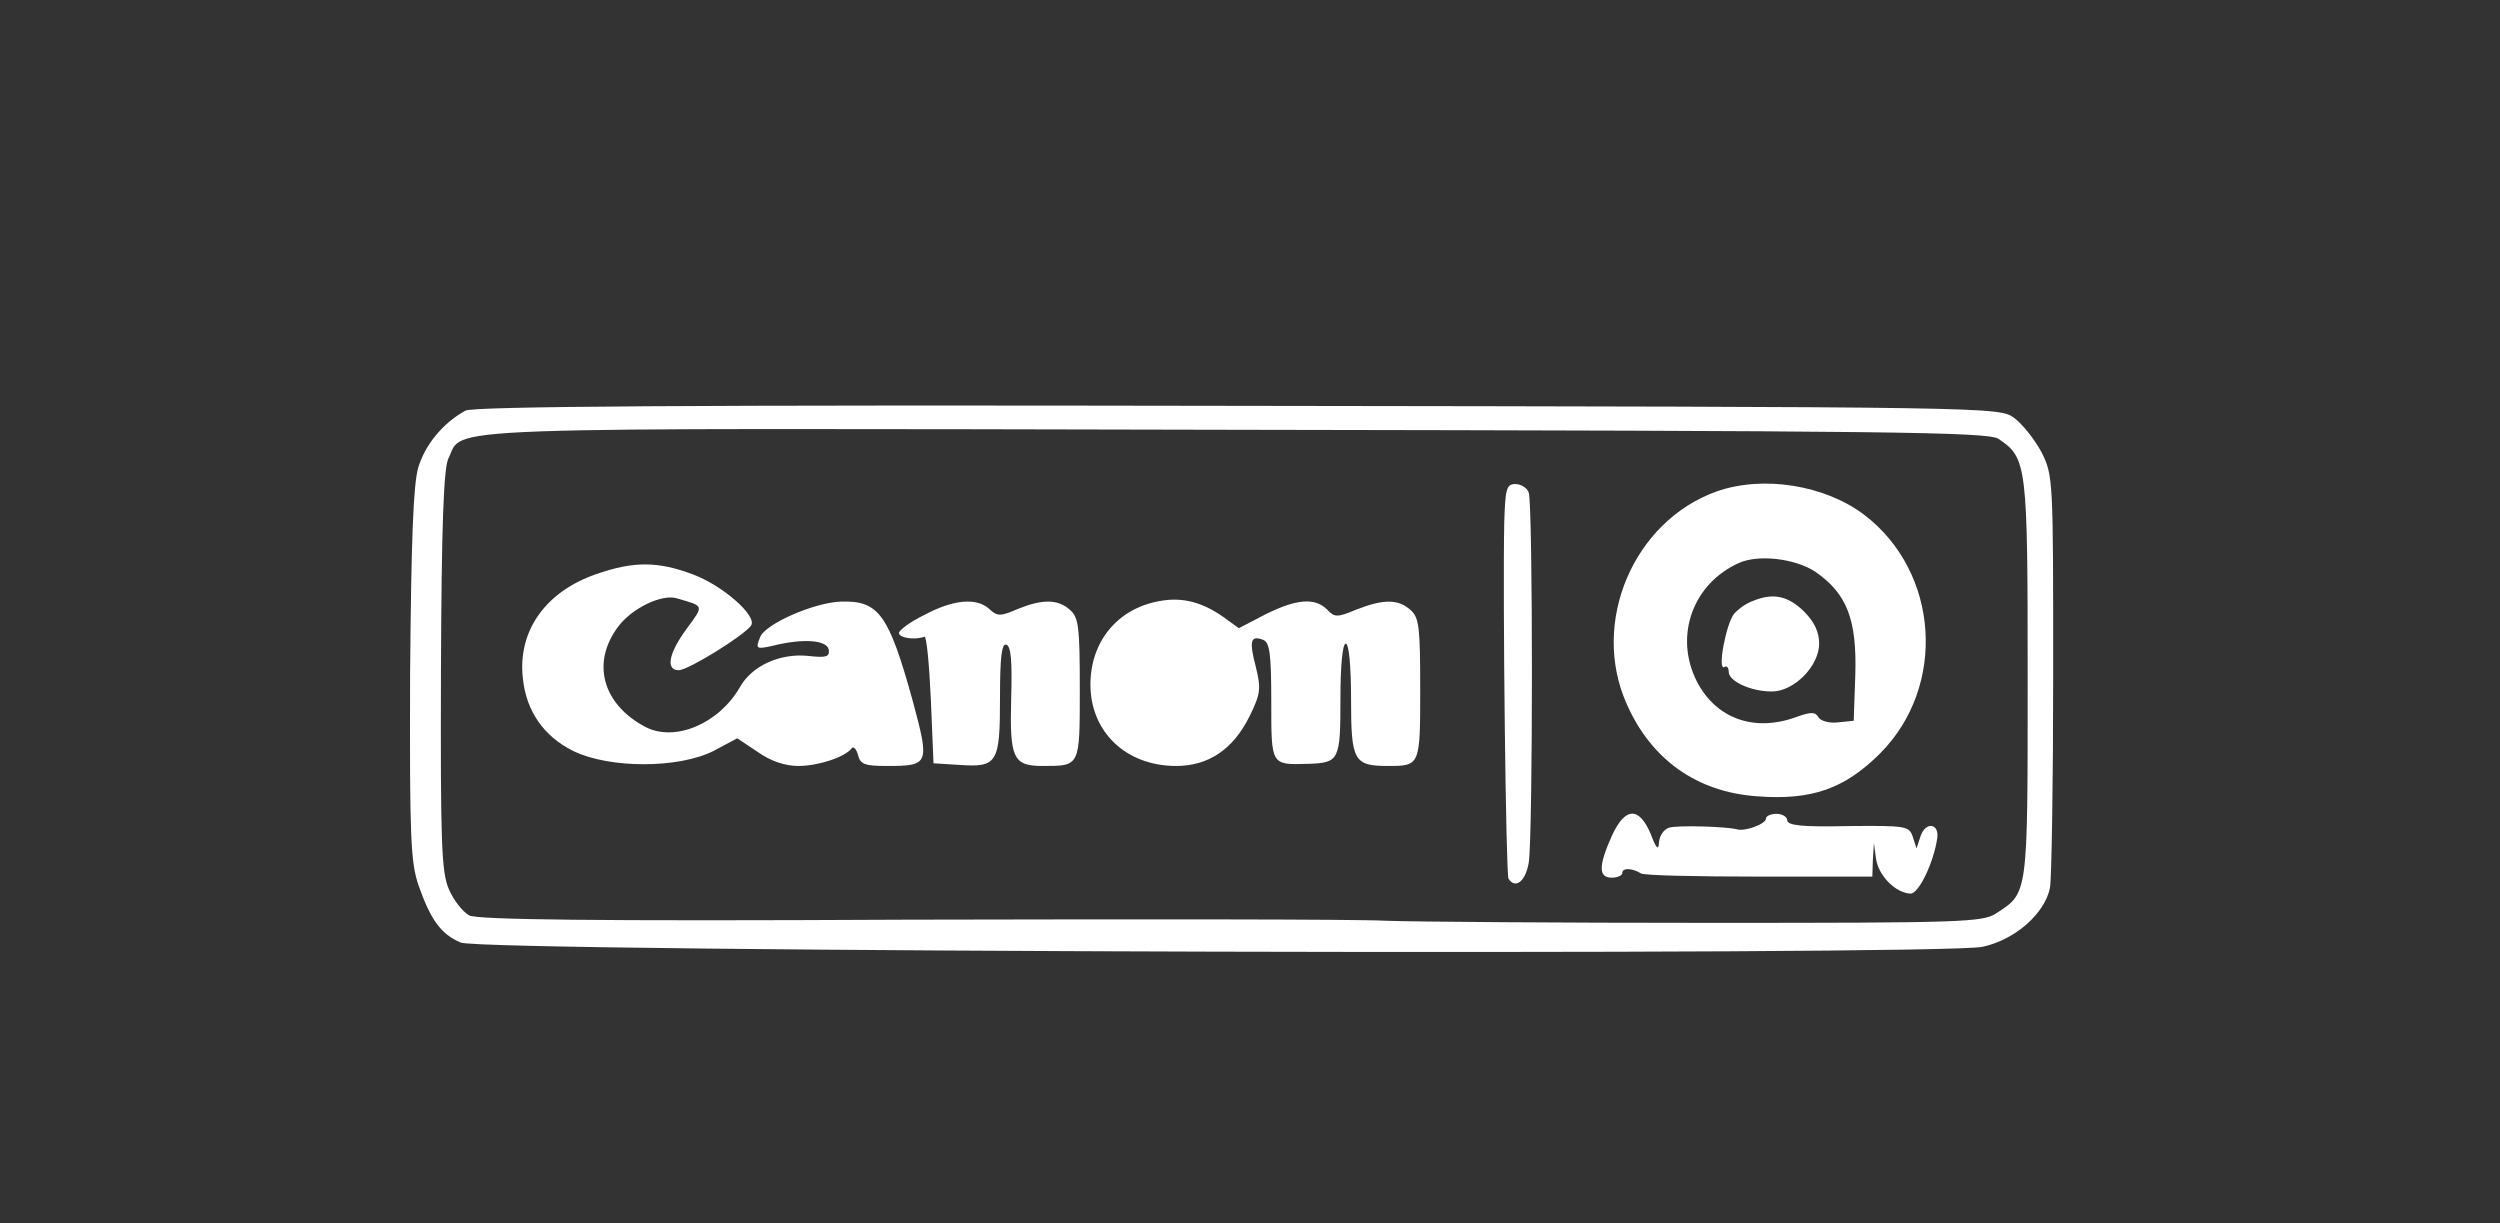 <?xml version="1.0" encoding="UTF-8"?> <svg xmlns="http://www.w3.org/2000/svg" width="470" height="230" viewBox="0 0 470 230" fill="none"><rect x="0" y="0" width="470" height="230" fill="#333333" stroke="none"/> <path d="M87.5 77.2C83.3 79.5 79.9 83.6 78.6 88C77.7 91.3 77.3 101.7 77.1 127C77 157.6 77.2 162.1 78.7 166.5C81 173 82.9 175.6 86.6 177.2C90.6 179 364.7 179.7 372.7 178C378.8 176.7 384.4 171.8 385.4 166.9C385.7 165.2 386 147 386 126.6C386 90 386 89.4 383.8 85C382.5 82.6 380.2 79.7 378.7 78.6C375.9 76.5 375.5 76.5 232.7 76.3C129.3 76.1 88.9 76.4 87.5 77.2ZM375.7 82.5C381.1 86.1 381.2 87.3 381.2 127.7C381.2 168.5 381.3 167.8 375.3 171.7C372.8 173.4 368.6 173.5 321.5 173.5C293.5 173.5 266 173.3 260.5 173.1C255 172.8 214.5 172.8 170.4 172.9C111.1 173.2 89.8 172.9 88.2 172.1C87 171.4 85.3 169.3 84.4 167.2C83 164 82.8 158.7 82.9 126.1C83 99 83.4 88 84.3 86.2C87.3 80.1 78 80.5 232.5 80.8C355.2 81 373.7 81.2 375.7 82.5Z" fill="white"></path> <path d="M282.8 98.2C282.5 112 283.1 164.4 283.6 165.2C284.9 167.2 286.8 165.7 287.4 162.2C288.2 157.4 288.2 94.7 287.4 92.6C287.1 91.7 285.9 91 284.9 91C283.2 91 283 91.9 282.8 98.2Z" fill="white"></path> <path d="M322.7 92.4C307.1 98 299 117 305.8 132.3C310.4 142.8 319 148.9 330.3 149.7C340.6 150.5 346.8 148.3 353.5 141.6C366 129 364.6 107.6 350.5 96.8C343.1 91.2 331.5 89.3 322.7 92.4ZM341.3 107.5C347.2 111.6 349.1 116.4 348.8 126.8L348.5 135.5L345.6 135.8C344 136 342.4 135.6 341.9 134.9C341.3 133.8 340.5 133.8 337.7 134.8C329.8 137.7 322.6 135.1 319 128.1C314.7 119.6 318.2 109.7 327 105.8C330.7 104.2 337.5 105 341.3 107.5Z" fill="white"></path> <path d="M329.5 113C328.3 113.4 326.8 114.5 326 115.4C324.5 117.3 322.8 126.2 324.2 125.4C324.6 125.1 325 125.5 325 126.3C325 128.1 329.2 130 333.1 130C337.3 130 342 125.2 342 121C342 118.8 341.1 116.9 339.1 114.9C336.1 112 333.3 111.4 329.5 113Z" fill="white"></path> <path d="M112.2 107.9C102.5 111.2 97.3 118.7 98.3 127.5C98.9 133.7 102.3 138.5 107.8 141.2C114.6 144.5 127.5 144.5 134.1 141.2L138.6 138.8L142.5 141.4C144.9 143.1 147.6 144 150.1 144C153.9 144 158.9 142.3 160.1 140.7C160.4 140.2 161 140.8 161.3 141.9C161.7 143.7 162.6 144 166.7 144C174.7 144 174.8 143.7 171.6 131.8C167.1 115.5 165.2 112.9 158.2 113.1C153.2 113.2 143.8 117.3 142.9 119.8C142 122 142.2 122.1 145.3 121.4C150.9 120 155.4 120.3 155.8 122.1C156 123.5 155.4 123.7 151.8 123.3C146.6 122.8 141.3 125.2 139.1 129.2C135.1 136.1 126.9 139.5 121.4 136.7C113.2 132.4 111.1 124.5 116.3 117.7C118.9 114.3 124.5 111.6 127.3 112.5C132.4 114 132.4 113.7 129.1 118.2C125.7 122.8 125.1 126 127.6 126C129.4 126 140 119.4 141.2 117.6C142.4 115.8 135.9 110.1 130.3 108C123.7 105.5 119.1 105.5 112.2 107.9Z" fill="white"></path> <path d="M218 113C210.1 114.4 205 120.6 205 128.7C205 137.6 211.7 144 221.1 144C227.2 144 231.8 140.9 234.9 134.7C237 130.4 237.1 129.5 236.1 125.4C234.8 120.4 235.1 119.4 237.5 120.3C238.7 120.8 239 122.9 239 131.9C239 144 238.9 143.8 246 143.6C251.8 143.4 252 142.9 252 131.4C252 125.1 252.4 121 253 121C253.6 121 254 125.2 254 131.5C254 143 254.5 144 260.9 144C267 144 267 144 267 129.5C267 118 266.8 116.1 265.2 114.7C262.9 112.6 260.1 112.6 255 114.6C251.4 116.1 250.9 116.1 249.5 114.6C247.2 112.3 243.7 112.6 237.9 115.5L232.9 118.1L230 116C226 113.2 222.3 112.2 218 113Z" fill="white"></path> <path d="M173.8 115.6C171.1 116.9 169 118.5 169 119C169 119.9 171.9 120.4 173.8 119.7C174.2 119.6 174.7 124.9 175 131.5L175.5 143.5L180.3 143.8C187.5 144.3 188 143.5 188 131.3C188 123.6 188.3 120.9 189.2 121.2C190.1 121.5 190.3 124.5 190.1 131.4C189.8 142.6 190.5 144 196 144C203.1 144 203 144.2 203 129.5C203 118 202.8 116.1 201.2 114.7C198.9 112.6 196 112.6 191.3 114.5C188.1 115.9 187.5 115.9 186 114.5C183.6 112.3 179.2 112.7 173.8 115.6Z" fill="white"></path> <path d="M303 157.2C300.5 162.8 300.5 165 303 165C304.1 165 305 164.6 305 164.1C305 163.1 306.9 163.2 308.5 164.2C309.1 164.6 319.1 164.8 330.8 164.8H352L352.1 161.6L352.3 158.5L352.7 161.5C353.2 164.7 356.4 167.9 359.2 168C360.7 168 363.5 162.3 364.2 157.6C364.6 154.8 362.1 154.4 361.1 157.1L360.3 159.5L359.6 157.3C358.9 155.3 358.4 155.2 347.5 155.3C338.9 155.5 336 155.2 336 154.2C336 153.6 335.1 153 334 153C332.9 153 332 153.4 332 153.9C332 154.9 328 156.4 326.5 155.9C324.5 155.4 315.5 155.1 313.8 155.6C312.8 155.9 312 157.1 311.9 158.3C311.8 160 311.4 159.6 310.3 156.7C308.1 151.6 305.5 151.7 303 157.2Z" fill="white"></path> </svg> 